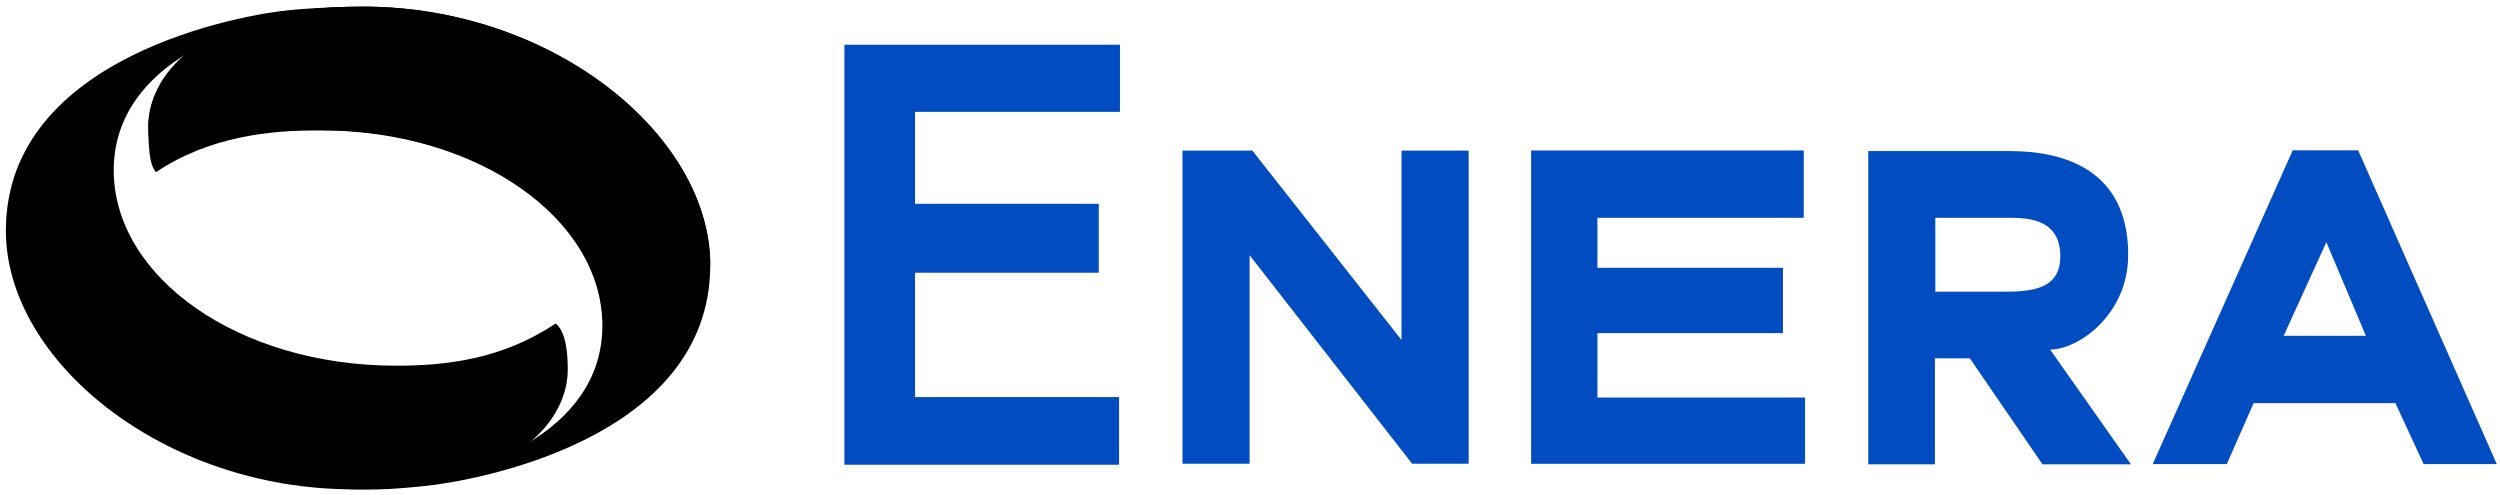 <?xml version="1.0" encoding="UTF-8"?> <svg xmlns="http://www.w3.org/2000/svg" viewBox="1906.5 2481.5 187 37" width="187" height="37"><path fill="#014CC1" stroke="none" fill-opacity="1" stroke-width="1" stroke-opacity="1" clip-rule="evenodd" color="rgb(51, 51, 51)" fill-rule="evenodd" font-size-adjust="none" id="tSvg170c3fab354" d="M 2067.525 2516.212 C 2069.372 2516.212 2071.219 2516.212 2073.066 2516.212 C 2073.735 2514.693 2074.403 2513.173 2075.072 2511.654 C 2078.607 2511.654 2082.143 2511.654 2085.678 2511.654 C 2086.381 2513.173 2087.083 2514.693 2087.786 2516.212 C 2089.61 2516.212 2091.435 2516.212 2093.259 2516.212 C 2089.803 2508.389 2086.347 2500.567 2082.891 2492.744 C 2081.259 2492.744 2079.628 2492.744 2077.996 2492.744C 2074.506 2500.567 2071.015 2508.389 2067.525 2516.212Z M 2077.316 2506.62 C 2079.367 2506.62 2081.418 2506.62 2083.469 2506.62 C 2082.483 2504.285 2081.497 2501.95 2080.511 2499.614C 2079.446 2501.95 2078.381 2504.285 2077.316 2506.62Z"></path><path fill="#014CC1" stroke="none" fill-opacity="1" stroke-width="1" stroke-opacity="1" clip-rule="evenodd" color="rgb(51, 51, 51)" fill-rule="evenodd" font-size-adjust="none" id="tSvg714ef9e582" d="M 2051.233 2516.233 C 2049.571 2516.233 2047.908 2516.233 2046.246 2516.233 C 2046.246 2508.423 2046.246 2500.612 2046.246 2492.802 C 2049.788 2492.802 2053.33 2492.802 2056.872 2492.802 C 2060.862 2492.802 2065.688 2494.186 2065.688 2500.553 C 2065.688 2505.067 2061.935 2507.648 2059.849 2507.648 C 2061.865 2510.51 2063.88 2513.371 2065.896 2516.233 C 2063.691 2516.233 2061.485 2516.233 2059.28 2516.233 C 2057.468 2513.59 2055.657 2510.947 2053.845 2508.304 C 2052.974 2508.304 2052.104 2508.304 2051.233 2508.304C 2051.233 2510.947 2051.233 2513.59 2051.233 2516.233Z M 2051.262 2497.791 C 2051.262 2499.632 2051.262 2501.474 2051.262 2503.315 C 2053.063 2503.315 2054.864 2503.315 2056.665 2503.315 C 2059.001 2503.315 2060.613 2502.834 2060.613 2500.672 C 2060.613 2497.969 2058.343 2497.791 2056.865 2497.791C 2054.997 2497.791 2053.13 2497.791 2051.262 2497.791Z"></path><path fill="#014CC1" stroke="none" fill-opacity="1" stroke-width="1" stroke-opacity="1" color="rgb(51, 51, 51)" font-size-adjust="none" id="tSvg2916a6844d" d="M 1969.66 2516.263 C 1969.66 2505.79 1969.66 2495.318 1969.66 2484.845 C 1976.531 2484.845 1983.402 2484.845 1990.273 2484.845 C 1990.273 2486.519 1990.273 2488.194 1990.273 2489.868 C 1985.164 2489.868 1980.055 2489.868 1974.946 2489.868 C 1974.946 2492.16 1974.946 2494.451 1974.946 2496.743 C 1979.526 2496.743 1984.107 2496.743 1988.688 2496.743 C 1988.688 2498.462 1988.688 2500.181 1988.688 2501.9 C 1984.107 2501.9 1979.526 2501.9 1974.946 2501.9 C 1974.946 2505.001 1974.946 2508.102 1974.946 2511.202 C 1980.033 2511.202 1985.12 2511.202 1990.207 2511.202 C 1990.207 2512.889 1990.207 2514.576 1990.207 2516.263C 1983.358 2516.263 1976.509 2516.263 1969.66 2516.263Z"></path><path fill="#014CC1" stroke="none" fill-opacity="1" stroke-width="1" stroke-opacity="1" color="rgb(51, 51, 51)" font-size-adjust="none" id="tSvg9acfa714cc" d="M 1999.97 2516.187 C 1998.297 2516.187 1996.623 2516.187 1994.949 2516.187 C 1994.949 2508.38 1994.949 2500.573 1994.949 2492.767 C 1996.692 2492.767 1998.434 2492.767 2000.177 2492.767 C 2003.896 2497.489 2007.615 2502.211 2011.334 2506.933 C 2011.334 2502.211 2011.334 2497.489 2011.334 2492.767 C 2013.008 2492.767 2014.681 2492.767 2016.355 2492.767 C 2016.355 2500.573 2016.355 2508.38 2016.355 2516.187 C 2014.946 2516.187 2013.536 2516.187 2012.127 2516.187 C 2008.075 2510.987 2004.023 2505.787 1999.97 2500.587C 1999.97 2505.787 1999.97 2510.987 1999.97 2516.187Z"></path><path fill="#014CC1" stroke="none" fill-opacity="1" stroke-width="1" stroke-opacity="1" color="rgb(51, 51, 51)" font-size-adjust="none" id="tSvgc622d9c725" d="M 2041.42 2492.757 C 2034.623 2492.757 2027.826 2492.757 2021.029 2492.757 C 2021.029 2500.569 2021.029 2508.382 2021.029 2516.194 C 2027.858 2516.194 2034.688 2516.194 2041.517 2516.194 C 2041.517 2514.54 2041.517 2512.886 2041.517 2511.233 C 2036.341 2511.233 2031.164 2511.233 2025.988 2511.233 C 2025.988 2509.628 2025.988 2508.024 2025.988 2506.419 C 2030.614 2506.419 2035.24 2506.419 2039.866 2506.419 C 2039.866 2504.79 2039.866 2503.161 2039.866 2501.532 C 2035.24 2501.532 2030.614 2501.532 2025.988 2501.532 C 2025.988 2500.285 2025.988 2499.039 2025.988 2497.792 C 2031.132 2497.792 2036.276 2497.792 2041.42 2497.792C 2041.42 2496.114 2041.42 2494.435 2041.42 2492.757Z"></path><path fill="url(#tSvgGradiente036b89d51)" stroke="none" fill-opacity="1" stroke-width="1" stroke-opacity="1" color="rgb(51, 51, 51)" font-size-adjust="none" id="tSvg2ffed60f32" d="M 1930.443 2491.244 C 1926.704 2491.244 1922.174 2491.694 1918.167 2494.379 C 1917.837 2494.002 1917.596 2493.336 1917.596 2490.942 C 1917.596 2487.531 1920.893 2481.995 1933.647 2481.995 C 1947.865 2481.995 1959.626 2491.628 1959.626 2501.337 C 1959.626 2514.477 1941.698 2517.518 1938.279 2517.852 C 1936.553 2518.02 1933.165 2518.438 1929.155 2517.683 C 1929.155 2517.561 1933.801 2517.468 1935.269 2517.468 C 1942.017 2517.468 1951.557 2513.866 1951.557 2505.869C 1951.557 2497.871 1942.231 2491.244 1930.443 2491.244Z"></path><path fill="url(#tSvgGradient14b58628f42)" stroke="none" fill-opacity="1" stroke-width="1" stroke-opacity="1" color="rgb(51, 51, 51)" font-size-adjust="none" id="tSvg16e27264333" d="M 1936.121 2508.854 C 1939.861 2508.854 1944.051 2508.384 1948.058 2505.699 C 1948.44 2505.986 1948.969 2506.762 1948.969 2509.156 C 1948.969 2512.567 1945.671 2518.102 1932.918 2518.102 C 1918.699 2518.102 1906.939 2508.47 1906.939 2498.76 C 1906.939 2485.62 1924.862 2482.536 1928.285 2482.246 C 1929.96 2482.104 1933.349 2481.795 1937.41 2482.415 C 1937.41 2482.536 1932.763 2482.63 1931.295 2482.63 C 1924.547 2482.63 1915.007 2486.231 1915.007 2494.229C 1915.007 2502.227 1924.333 2508.854 1936.121 2508.854Z"></path><path fill="url(#tSvgGradient88e7954dd8)" stroke="none" fill-opacity="1" stroke-width="1" stroke-opacity="1" color="rgb(51, 51, 51)" font-size-adjust="none" id="tSvg16494e5e960" d="M 1930.443 2491.244 C 1926.704 2491.244 1922.488 2491.066 1918.481 2493.751 C 1918.396 2493.395 1917.596 2493.295 1917.596 2490.942 C 1917.596 2487.531 1920.893 2481.995 1933.647 2481.995 C 1947.865 2481.995 1959.626 2491.628 1959.626 2501.337C 1944.361 2494.59 1939.723 2491.244 1930.443 2491.244Z"></path><defs><linearGradient id="tSvgGradiente036b89d51" x1="1965.956" x2="1933.313" y1="2504" y2="2501.266" color="rgb(51, 51, 51)" font-size-adjust="none" gradientUnits="userSpaceOnUse"><stop offset="0" stop-color="hsl(95.904,93.83%,31.76%)" stop-opacity="1"></stop><stop offset="1" stop-color="hsl(69.444,80.91%,43.14%)" stop-opacity="1"></stop></linearGradient><linearGradient id="tSvgGradient14b58628f42" x1="1917.945" x2="1948.97" y1="2509.395" y2="2516.962" color="rgb(51, 51, 51)" font-size-adjust="none" gradientUnits="userSpaceOnUse"><stop offset="0" stop-color="hsl(188.856,100%,47.84%)" stop-opacity="1"></stop><stop offset="1" stop-color="hsl(216.072,98.97%,38.24%)" stop-opacity="1"></stop></linearGradient><linearGradient id="tSvgGradient88e7954dd8" x1="1965.956" x2="1933.86" y1="2493.849" y2="2488.858" color="rgb(51, 51, 51)" font-size-adjust="none" gradientUnits="userSpaceOnUse"><stop offset="0" stop-color="hsl(95.904,93.83%,31.76%)" stop-opacity="1"></stop><stop offset="1" stop-color="hsl(69.444,80.91%,43.14%)" stop-opacity="1"></stop></linearGradient></defs></svg> 